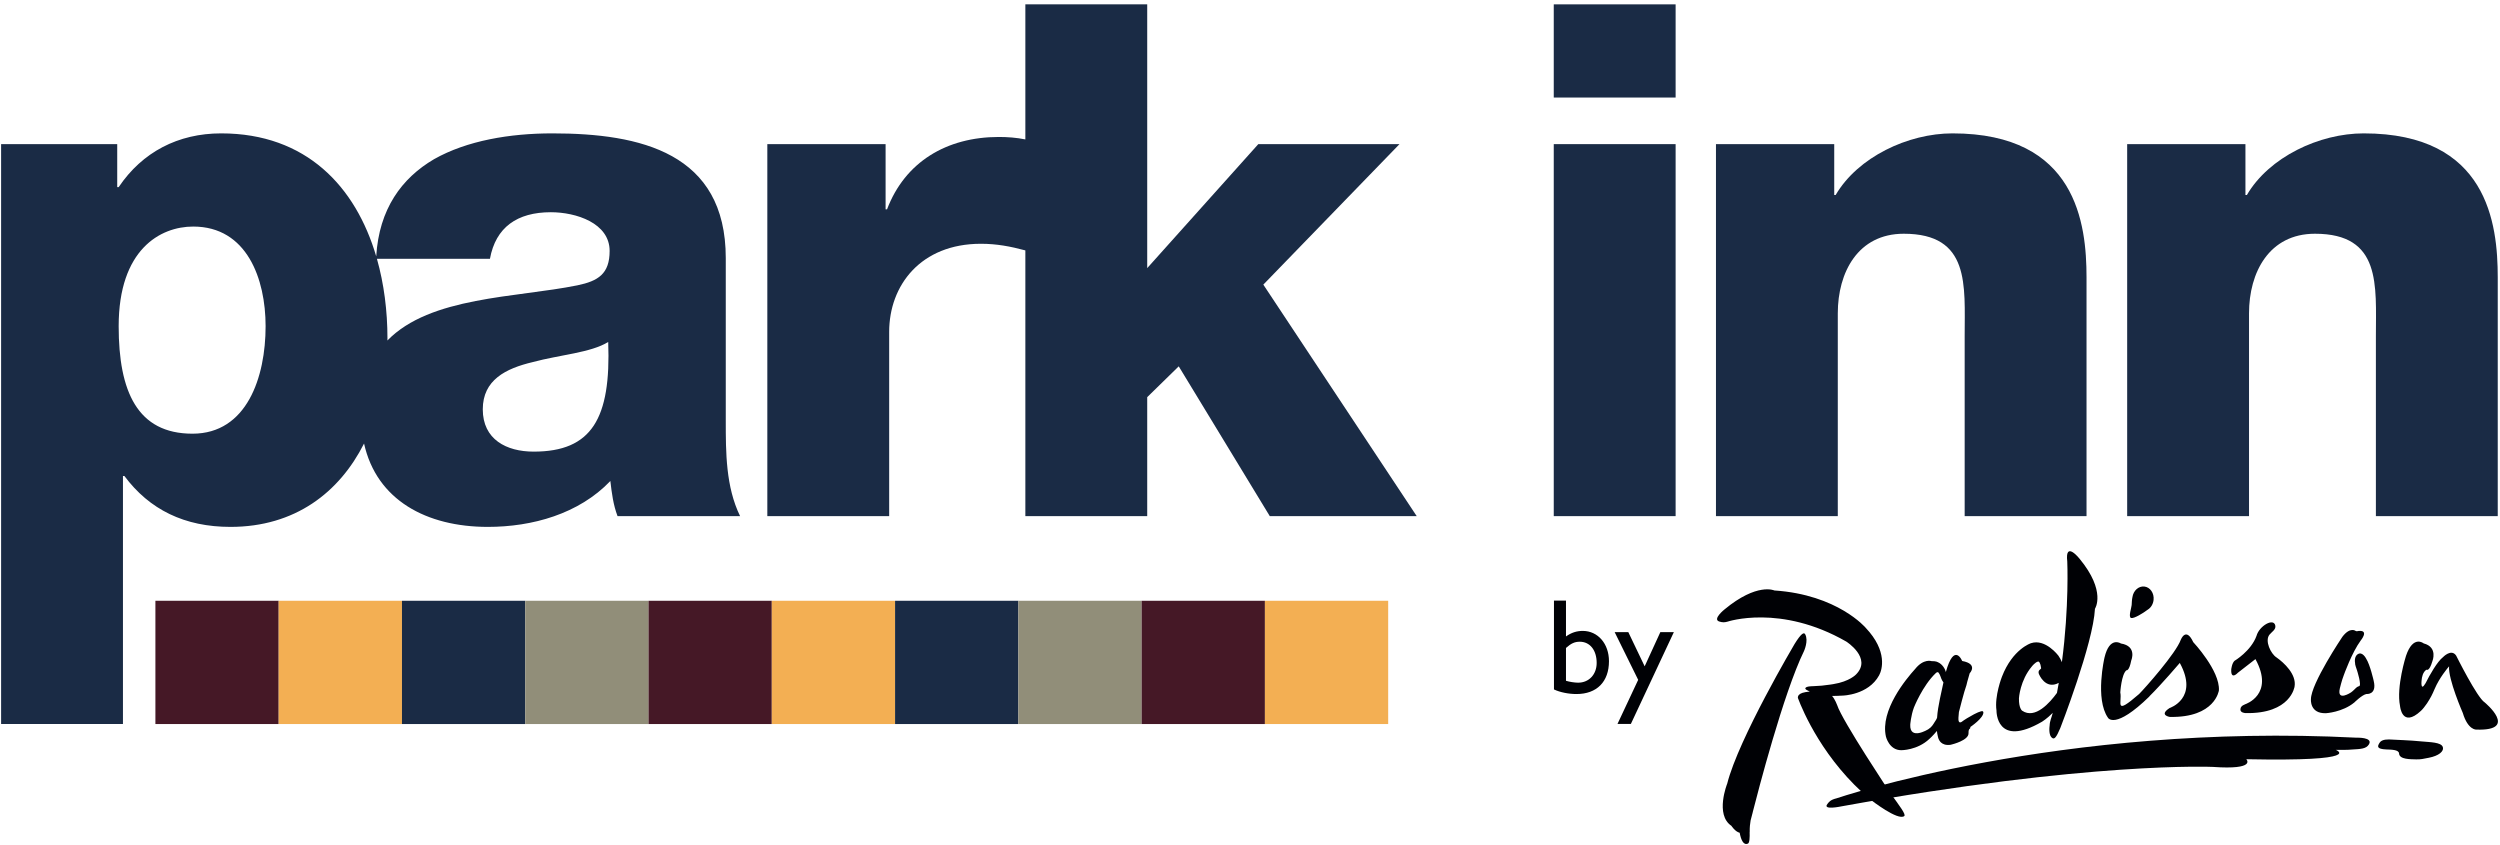 <?xml version="1.0" encoding="UTF-8"?>
<svg width="497px" height="168px" viewBox="0 0 497 168" version="1.1" xmlns="http://www.w3.org/2000/svg" xmlns:xlink="http://www.w3.org/1999/xlink">
    <!-- Generator: Sketch 53.2 (72643) - https://sketchapp.com -->
    <title>PARK INN APR 2018 RGB</title>
    <desc>Created with Sketch.</desc>
    <g id="Page-1" stroke="none" stroke-width="1" fill="none" fill-rule="evenodd">
        <g id="PARK-INN-APR-2018-RGB">
            <path d="M363.301,159.818 C363.558,159.505 363.798,159.023 365.104,158.706 C365.104,158.706 409.474,143.638 468.491,146.652 C468.491,146.652 471.842,146.528 470.934,147.993 C470.4,148.853 469.405,148.907 467.513,149.009 C467.513,149.009 466.87,149.105 464.359,149.079 C464.359,149.079 470.394,151.423 446.568,150.933 C446.568,150.933 448.673,153.081 439.911,152.462 C439.911,152.462 415.478,151.347 366.093,160.301 C366.093,160.301 362.21,161.138 363.301,159.818" id="Fill-1" fill="#000105"></path>
            <path d="M493.956,139.639 C493.956,139.639 500.864,145.339 492.293,145.045 C492.293,145.045 490.628,145.172 489.607,141.741 C489.607,141.741 486.662,135.012 486.876,132.466 C486.584,132.792 484.951,134.758 484.021,136.928 C483.481,138.189 483.261,138.625 482.488,139.829 C482.064,140.428 481.66,140.973 481.278,141.319 C477.498,144.83 477.126,140.347 477.126,140.347 C476.349,136.528 478.309,130.398 478.309,130.398 C479.731,126.165 481.82,127.907 481.82,127.907 C484.726,128.667 483.553,131.463 483.553,131.463 C482.932,133.595 482.378,133.131 482.378,133.131 C481.66,133.606 481.462,134.625 481.413,135.273 C481.413,135.273 481.145,137.64 482.202,135.823 C483.002,134.208 484.54,131.51 485.662,130.647 C485.662,130.647 487.317,128.889 488.284,130.336 C488.284,130.336 492.451,138.713 493.956,139.639 Z M375.819,157.691 C377.586,160.156 378.943,161.898 378.574,162.224 C377.37,163.267 371.953,159.039 371.953,159.039 C362.534,151.226 358.367,141.267 357.457,138.848 C357.321,138.496 357.589,138.182 357.589,138.182 C357.91,137.824 358.426,137.622 359.79,137.473 C359.784,137.473 359.793,137.475 359.793,137.475 C359.07,137.127 358.848,137.035 358.911,136.798 C359.046,136.407 360.368,136.418 360.368,136.418 C361.41,136.371 362.167,136.308 362.167,136.308 C363.694,136.143 364.466,136.002 364.466,136.002 C367.721,135.482 368.993,134.069 368.993,134.069 C372.21,130.812 367.043,127.546 367.043,127.546 C353.955,120.025 343.41,123.59 343.41,123.59 C342.835,123.754 342.399,123.757 341.771,123.553 C340.396,123.094 342.835,121.151 342.835,121.151 C349.333,115.772 352.74,117.384 352.74,117.384 C365.355,118.22 370.907,124.816 370.907,124.816 C375.301,129.467 374.161,133.174 373.568,134.253 C371.419,138.189 366.322,138.285 366.322,138.285 C365.529,138.333 364.835,138.352 364.219,138.356 C364.806,139.021 365.233,140.188 365.233,140.188 C366.212,143.257 375.819,157.691 375.819,157.691 Z M358.87,126.093 C359.579,127.385 358.633,129.438 358.633,129.438 C354.546,137.799 349.436,157.541 348.414,161.569 L348.436,161.562 C348.436,161.562 348.41,161.625 348.375,161.736 C348.28,162.099 348.232,162.293 348.232,162.293 C348.166,162.591 348.092,162.86 348.019,163.109 C347.909,163.727 347.823,164.507 347.843,165.392 L347.83,165.388 C347.865,166.465 347.819,167.554 347.494,167.702 C346.577,168.122 346.103,166.894 345.846,165.554 C344.946,165.342 344.205,164.177 344.205,164.177 C340.894,161.957 343.37,155.784 343.37,155.784 C345.62,146.851 356.774,128.005 356.774,128.005 C358.084,125.897 358.626,125.643 358.87,126.093 Z M384.578,143.591 C384.3,144.037 384.034,144.542 383.314,144.997 C383.314,144.997 379.629,147.255 379.758,144.07 C379.758,144.07 379.881,142.302 380.486,140.658 C380.486,140.658 382.189,136.344 384.818,133.829 C385.06,133.588 385.271,133.562 385.404,133.746 C385.772,134.245 385.835,134.817 386.112,135.288 C386.188,135.413 386.266,135.541 386.356,135.666 C386.041,137.281 385.231,140.349 385.093,142.67 C384.998,142.993 384.765,143.288 384.578,143.591 Z M394.294,141.597 C394.294,141.597 394.28,141.491 394.183,141.407 C393.94,141.238 392.745,141.781 391.562,142.494 C391.372,142.605 391.204,142.703 391.038,142.791 C390.609,143.06 390.187,143.332 390.018,143.477 C390.018,143.477 389.252,144.085 389.337,142.717 C389.337,142.699 389.339,142.684 389.341,142.664 L389.339,142.664 C389.352,142.361 389.414,141.976 389.432,141.561 C389.432,141.561 390.477,137.383 390.928,136.213 C390.928,136.213 391.178,135.111 391.569,133.858 C391.569,133.858 393.347,132.004 390.079,131.404 C390.079,131.404 388.511,127.556 386.828,133.617 C386.828,133.614 386.828,133.614 386.828,133.614 C386.71,132.99 386.138,132.03 385.26,131.65 C385.083,131.55 384.829,131.477 384.486,131.444 C384.355,131.429 384.269,131.469 383.983,131.429 C383.983,131.429 382.41,130.887 380.732,132.99 C378.946,134.957 373.732,141.209 374.925,146.443 C374.925,146.443 375.567,149.149 377.97,149.139 C377.97,149.139 381.158,149.173 383.566,146.891 C383.566,146.891 384.286,146.255 385.06,145.309 C385.09,145.631 385.141,145.984 385.231,146.335 C385.25,146.403 385.264,146.469 385.28,146.535 C385.28,146.535 385.371,147.14 385.868,147.603 C386.235,147.937 386.824,148.194 387.758,148.068 C387.854,148.048 387.953,148.025 388.054,147.993 C388.054,147.993 391.422,147.177 391.343,145.746 C391.301,145.038 391.558,144.9 391.558,144.9 C391.558,144.9 391.769,144.779 391.695,144.531 C391.695,144.531 394.384,142.732 394.294,141.597 Z M452.556,130.688 C454.059,131.74 456.577,134.061 456.16,136.486 C456.16,136.486 455.433,141.952 446.396,141.763 C446.396,141.763 445.412,141.712 445.392,141.1 C445.394,140.651 445.583,140.295 446.357,139.997 C446.357,139.997 452.236,138.099 448.382,131.029 C448.382,131.029 446.93,132.156 444.892,133.742 C444.892,133.742 443.468,135.311 443.571,133.08 C443.571,133.08 443.694,131.847 444.224,131.371 C444.224,131.371 447.5,129.436 448.593,126.414 C449.134,124.418 452.056,122.731 452.339,124.411 C452.467,125.171 451.599,125.639 451.168,126.178 C450.191,127.404 451.447,129.987 452.556,130.688 Z M465.664,126.598 C467.241,124.515 468.344,125.455 468.344,125.455 C468.493,125.54 468.808,125.439 468.942,125.428 C471.031,125.271 469.313,127.329 469.313,127.329 C467.549,129.722 465.952,134.207 465.952,134.207 C465.547,135.217 465.16,136.853 465.16,136.853 C464.521,139.571 467.386,137.648 467.386,137.648 C467.795,137.361 468.169,136.947 468.366,136.765 C468.692,136.455 468.977,136.418 468.977,136.418 C469.576,136.334 468.559,133.22 468.559,133.22 C468.122,131.987 468.201,131.932 468.201,131.932 C467.922,130.42 468.764,130.034 468.764,130.034 C469.658,129.487 470.379,130.918 470.379,130.918 C471.18,132.137 471.89,135.348 471.89,135.348 C472.573,138.193 470.442,137.967 470.442,137.967 C469.557,138.143 468.047,139.646 468.047,139.646 C465.69,141.596 462.412,141.785 462.412,141.785 C459.152,141.901 459.413,139.03 459.413,139.03 C459.391,135.926 465.664,126.598 465.664,126.598 Z M428.131,119.268 C428.039,120.119 427.586,120.831 426.965,121.204 C426.083,121.872 424.256,123.011 423.666,122.857 C423.069,122.7 423.741,120.816 423.774,120.285 C423.812,119.688 423.81,119.252 423.93,118.701 C424.121,117.415 425.15,116.484 426.283,116.602 C427.448,116.726 428.278,117.92 428.131,119.268 Z M436.016,127.656 C436.016,127.656 441.339,133.32 441.119,137.244 C441.119,137.244 440.396,142.708 431.352,142.523 C431.352,142.523 429.119,142.189 431.315,140.757 C431.315,140.757 437.193,138.852 433.344,131.789 C433.344,131.789 429.706,136.06 427.298,138.426 L427.314,138.444 C420.426,145.166 419.073,142.699 419.073,142.699 C416.448,138.946 418.372,130.732 418.372,130.732 C419.387,126.388 421.633,127.926 421.633,127.926 C424.922,128.46 423.691,131.3 423.691,131.3 C423.271,133.481 422.74,133.243 422.74,133.243 C421.727,134.057 421.514,137.655 421.514,137.655 C421.922,139.637 420.158,142.394 425.257,137.967 C426.464,136.754 432.573,129.881 433.547,127.173 C433.547,127.173 434.566,124.537 436.016,127.656 Z M402.003,141.286 C402.003,141.286 401.324,140.838 401.368,138.811 C401.368,138.811 401.561,135.284 403.953,132.463 C403.953,132.463 404.623,131.615 405.164,131.517 C405.346,131.481 405.643,131.743 405.775,132.821 C405.81,133.087 405.048,133.141 405.328,133.984 C405.328,133.984 406.599,137.208 409.281,135.754 C409.171,136.415 409.05,137.079 408.923,137.751 C407.522,139.687 404.586,143.044 402.003,141.286 Z M413.415,111.074 C413.415,111.074 410.476,107.37 410.973,111.639 C410.973,111.639 411.372,120.552 409.903,131.638 C409.736,131.209 409.507,130.768 409.2,130.336 C409.2,130.336 406.636,126.92 403.766,127.864 C403.766,127.864 400.102,129.017 397.978,134.551 C397.978,134.551 396.479,138.375 396.902,141.253 C396.902,141.253 396.763,148.815 405.968,143.47 C405.968,143.47 406.942,142.879 408.084,141.718 C407.862,142.663 407.5,143.281 407.466,144.252 C407.466,144.252 407.139,146.249 408.053,146.752 C408.4,146.944 408.776,146.68 409.586,144.738 C409.586,144.738 416.129,127.948 416.479,121.017 C416.479,121.017 418.781,117.576 413.415,111.074 L413.415,111.074 Z" id="Fill-2" fill="#000105"></path>
            <path d="M474.944,147.002 C476.749,147.111 478.777,147.137 481.59,147.409 C483.048,147.551 485.302,147.551 485.623,148.497 C485.917,149.369 484.815,150.261 482.851,150.643 C481.854,150.838 481.229,150.996 480.332,150.965 C479.269,150.929 476.995,151.01 476.932,149.788 C476.882,149.024 475.396,149.031 474.405,148.991 C472.418,148.91 472.621,148.352 473.058,147.672 C473.313,147.255 473.856,146.99 474.944,147.002" id="Fill-3" fill="#000105"></path>
            <path d="M114.785,56.724 C102.62,59.198 85.54,58.919 77.019,67.689 C77.021,67.55 77.026,67.41 77.026,67.269 C77.026,61.823 76.345,56.44 74.933,51.453 L97.4,51.453 C98.542,45.181 102.816,42.19 109.512,42.19 C114.499,42.19 121.194,44.33 121.194,49.887 C121.194,54.445 118.915,55.869 114.785,56.724 Z M106.093,89.783 C100.678,89.783 95.976,87.36 95.976,81.379 C95.976,75.532 100.535,73.253 105.949,71.973 C111.223,70.544 117.491,70.12 120.912,67.981 C121.483,83.226 117.634,89.783 106.093,89.783 Z M38.267,86.218 C27.294,86.218 23.591,77.812 23.591,64.85 C23.591,49.599 31.854,45.04 38.408,45.04 C49.096,45.04 52.802,55.445 52.802,64.85 C52.802,74.962 49.096,86.218 38.267,86.218 Z M144.283,51.311 C144.283,30.366 127.325,26.515 109.8,26.515 C101.392,26.515 92.84,27.939 86.288,31.645 C79.847,35.423 75.356,41.561 74.792,50.964 C70.722,37.14 60.913,26.515 43.966,26.515 C35.417,26.515 28.291,30.218 23.591,37.203 L23.304,37.203 L23.304,28.653 L0.22,28.653 L0.22,143.936 L24.444,143.936 L24.444,94.629 L24.731,94.629 C29.715,101.324 36.7,104.746 45.82,104.746 C58.65,104.746 67.463,97.897 72.373,88.174 C74.871,99.425 84.8,104.746 96.974,104.746 C105.808,104.746 115.07,102.181 121.339,95.624 C121.624,98.049 121.909,100.328 122.766,102.607 L147.129,102.607 C144.283,96.765 144.283,89.927 144.283,83.656 L144.283,51.311 L144.283,51.311 Z" id="Fill-4" fill="#1A2B45"></path>
            <path d="M251.15,56.583 L278.221,28.653 L250.152,28.653 L228.066,53.303 L228.066,0.866 L203.841,0.866 L203.841,27.717 C202.11,27.36 200.28,27.229 198.568,27.229 C188.166,27.229 179.903,32.216 176.341,41.621 L176.056,41.621 L176.056,28.653 L152.544,28.653 L152.544,102.607 L176.767,102.607 L176.767,65.986 C176.767,56.724 183.038,48.462 195.007,48.462 C198.131,48.462 200.873,48.986 203.841,49.779 L203.841,102.607 L228.066,102.607 L228.066,78.954 L234.333,72.827 L252.433,102.607 L281.643,102.607 L251.15,56.583" id="Fill-5" fill="#1A2B45"></path>
            <path d="M308.887,19.391 L333.113,19.391 L333.113,0.866 L308.887,0.866 L308.887,19.391 Z M308.887,102.607 L333.113,102.607 L333.113,28.653 L308.887,28.653 L308.887,102.607 Z" id="Fill-6" fill="#1A2B45"></path>
            <path d="M341.134,28.653 L364.645,28.653 L364.645,38.768 L364.927,38.768 C369.345,31.218 379.319,26.515 388.155,26.515 C412.807,26.515 414.802,44.469 414.802,55.157 L414.802,102.607 L390.576,102.607 L390.576,66.84 C390.576,56.724 391.717,46.467 378.467,46.467 C369.345,46.467 365.353,54.161 365.353,62.282 L365.353,102.607 L341.134,102.607 L341.134,28.653" id="Fill-7" fill="#1A2B45"></path>
            <path d="M422.88,28.653 L446.394,28.653 L446.394,38.768 L446.678,38.768 C451.094,31.218 461.07,26.515 469.904,26.515 C494.556,26.515 496.551,44.469 496.551,55.157 L496.551,102.607 L472.327,102.607 L472.327,66.84 C472.327,56.724 473.469,46.467 460.217,46.467 C451.094,46.467 447.106,54.161 447.106,62.282 L447.106,102.607 L422.88,102.607 L422.88,28.653" id="Fill-8" fill="#1A2B45"></path>
            <polygon id="Fill-9" fill="#451826" points="30.895 143.94 55.403 143.94 55.403 119.432 30.895 119.432"></polygon>
            <polygon id="Fill-10" fill="#F3AF53" points="55.403 143.94 79.911 143.94 79.911 119.432 55.403 119.432"></polygon>
            <polygon id="Fill-11" fill="#1A2B45" points="79.911 143.94 104.418 143.94 104.418 119.432 79.911 119.432"></polygon>
            <polygon id="Fill-12" fill="#918E79" points="104.418 143.94 128.926 143.94 128.926 119.432 104.418 119.432"></polygon>
            <polygon id="Fill-13" fill="#451826" points="128.925 143.94 153.434 143.94 153.434 119.432 128.925 119.432"></polygon>
            <polygon id="Fill-14" fill="#F3AF53" points="153.434 143.94 177.941 143.94 177.941 119.432 153.434 119.432"></polygon>
            <polygon id="Fill-15" fill="#1A2B45" points="177.941 143.94 202.449 143.94 202.449 119.432 177.941 119.432"></polygon>
            <polygon id="Fill-16" fill="#918E79" points="202.449 143.94 226.957 143.94 226.957 119.432 202.449 119.432"></polygon>
            <polygon id="Fill-17" fill="#451826" points="226.956 143.94 251.464 143.94 251.464 119.432 226.956 119.432"></polygon>
            <polygon id="Fill-18" fill="#F3AF53" points="251.464 143.94 275.972 143.94 275.972 119.432 251.464 119.432"></polygon>
            <path d="M311.317,135.34 C312.017,135.555 313.039,135.716 313.736,135.716 C315.886,135.716 317.418,134.078 317.418,131.793 C317.418,129.242 316.075,127.575 314.06,127.575 C313.064,127.575 312.338,127.897 311.317,128.812 L311.317,135.34 Z M311.317,126.527 C312.367,125.774 313.441,125.424 314.65,125.424 C317.661,125.424 319.863,127.978 319.863,131.444 C319.863,135.53 317.444,137.974 313.414,137.974 C311.828,137.974 310.109,137.626 308.928,137.06 L308.928,119.405 L311.317,119.405 L311.317,126.527 L311.317,126.527 Z" id="Fill-19" fill="#000105"></path>
            <polyline id="Fill-20" fill="#000105" points="324.219 143.914 321.559 143.914 325.67 135.152 320.994 125.667 323.707 125.667 326.959 132.465 330.076 125.667 332.763 125.667 324.219 143.914"></polyline>
        </g>
    </g>
</svg>